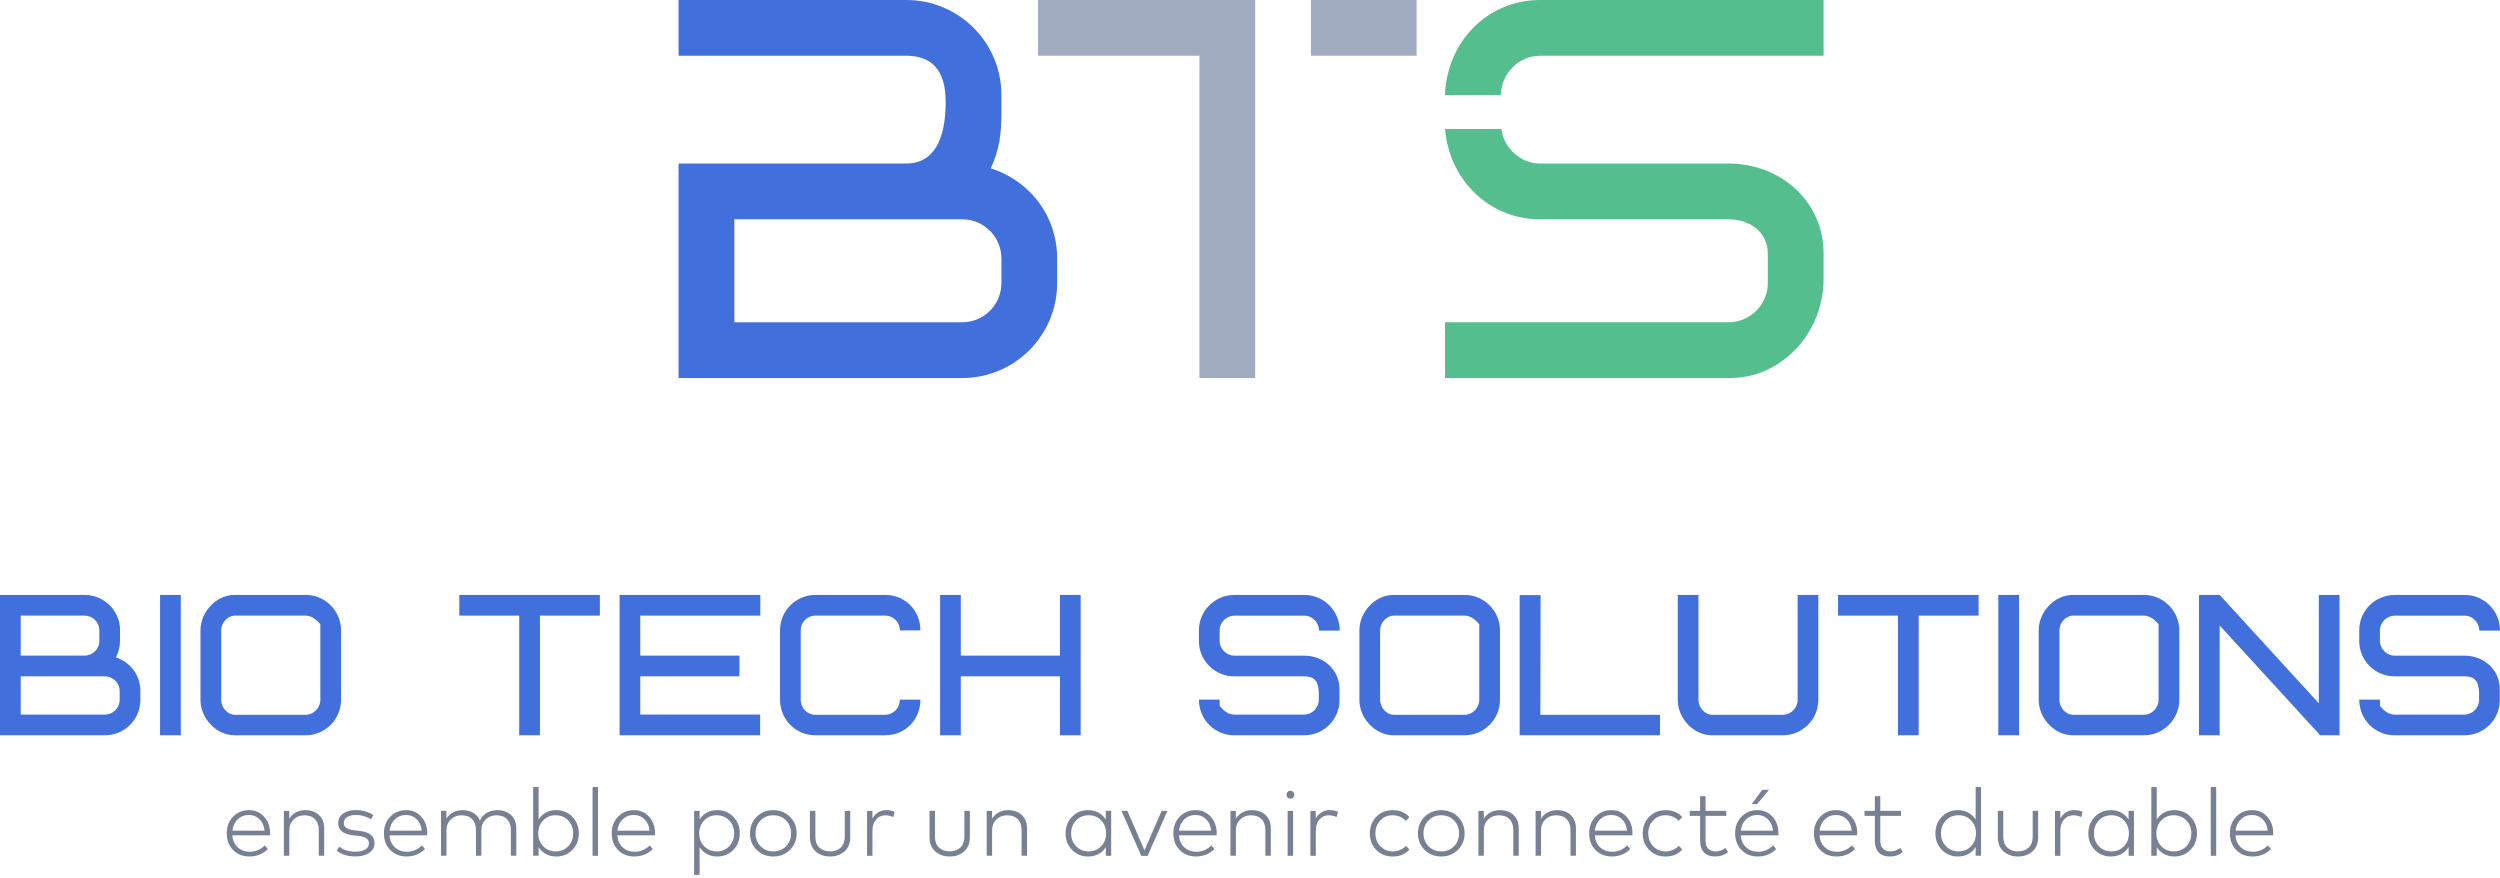 <svg width="430" height="151" viewBox="0 0 430 151" fill="none" xmlns="http://www.w3.org/2000/svg">
<path d="M155.896 0C164.935 0 172.243 7.307 172.243 16.347V19.179C172.243 22.923 171.969 25.571 170.415 28.949C177.265 31.143 181.829 37.261 181.829 44.473V48.675C181.829 57.714 174.521 65.022 165.482 65.022H116.715V28.126H155.892C160.641 28.126 162.65 23.924 162.65 17.625C162.65 14.792 162.192 9.589 155.892 9.589H116.715V0H155.892H155.896ZM172.243 44.473C172.243 40.729 169.23 37.715 165.485 37.715H126.308V55.432H165.485C169.23 55.432 172.243 52.419 172.243 48.675V44.473Z" fill="#416FDC"/>
<path d="M206.303 9.589H178.542V1.90735e-05H215.892V65.022H206.303V9.589ZM243.653 9.589H225.478V1.90735e-05H243.653V9.589Z" fill="#A0ABBF"/>
<path d="M313.658 1.90735e-05V9.589H264.891C261.146 9.589 258.225 12.695 258.133 16.347H248.544C248.817 7.307 255.759 1.90735e-05 264.891 1.90735e-05H313.658ZM304.068 43.653C304.068 39.817 300.871 37.715 297.311 37.715H264.891C256.032 37.715 249.275 30.866 248.544 22.192H258.225C258.683 25.479 261.512 28.13 264.891 28.13H297.311C306.169 28.13 313.658 34.521 313.658 43.653V47.958C313.658 53.945 310.652 59.602 305.552 62.743C303.27 64.149 300.665 65.022 297.311 65.022H248.544V55.432H297.311C301.027 55.432 304.068 52.391 304.068 48.675V43.653Z" fill="#54BE8E"/>
<path d="M24.14 118.839V120.397C24.14 123.755 21.429 126.466 18.072 126.466H0V102.326H14.547C17.905 102.326 20.652 105.037 20.652 108.394V109.683C20.652 110.939 20.517 111.954 19.938 113.072C22.448 113.92 24.144 116.156 24.144 118.836L24.14 118.839ZM3.56 105.885V112.767H14.544C15.9 112.767 17.089 111.649 17.089 110.258V108.394C17.089 107.003 15.935 105.885 14.544 105.885H3.56ZM20.581 118.839C20.581 117.483 19.427 116.33 18.072 116.33H3.56V122.906H18.072C19.427 122.906 20.581 121.753 20.581 120.397V118.839Z" fill="#416FDC"/>
<path d="M31.093 126.466H27.533V102.326H31.093V126.466Z" fill="#416FDC"/>
<path d="M34.482 108.394C34.482 105.275 37.162 102.326 40.349 102.326H52.589C55.911 102.326 58.658 105.073 58.658 108.394V120.397C58.658 123.719 55.911 126.466 52.589 126.466H40.349C37.162 126.466 34.482 123.517 34.482 120.397V108.394ZM55.099 107.344C54.453 106.631 53.608 105.885 52.589 105.885H40.416C39.128 105.885 38.042 107.142 38.042 108.394V120.397C38.042 121.65 39.092 122.942 40.416 122.942H52.589C53.945 122.942 55.099 121.721 55.099 120.397V107.344Z" fill="#416FDC"/>
<path d="M89.307 126.466V105.885H79.001V102.326H103.177V105.885H92.871V126.466H89.311H89.307Z" fill="#416FDC"/>
<path d="M130.742 126.466H106.566V102.326H130.774V105.885H110.126V112.767H127.179V116.327H110.126V122.903H130.742V126.463V126.466Z" fill="#416FDC"/>
<path d="M158.307 120.33C158.307 123.755 155.731 126.466 152.274 126.466H140.236C136.878 126.466 134.167 123.755 134.167 120.397V108.394C134.167 105.037 136.914 102.326 140.271 102.326H152.274C155.699 102.326 158.307 105.037 158.307 108.43H154.78C154.78 107.039 153.662 105.885 152.271 105.885H140.268C138.845 105.885 137.723 107.003 137.723 108.43V120.397C137.723 121.788 138.841 122.942 140.232 122.942H152.271C153.694 122.942 154.78 121.721 154.78 120.33H158.307Z" fill="#416FDC"/>
<path d="M161.697 126.466V102.326H165.257V112.767H182.31V102.326H185.87V126.466H182.31V116.327H165.257V126.466H161.697Z" fill="#416FDC"/>
<path d="M224.323 122.906C225.679 122.906 226.832 121.753 226.832 120.397V119.517C226.832 117.654 226.492 116.33 224.323 116.33H212.285C208.928 116.33 206.216 113.619 206.216 110.261V108.398C206.216 105.041 208.963 102.329 212.32 102.329H224.359C227.716 102.329 230.428 105.076 230.428 108.433V108.469H226.868C226.868 107.113 225.75 105.892 224.359 105.892H212.32C210.965 105.892 209.776 107.046 209.776 108.402V110.265C209.776 111.589 210.961 112.774 212.285 112.774H224.323C227.613 112.774 230.392 115.148 230.392 118.538V120.401C230.392 123.758 227.681 126.47 224.323 126.47H212.285C208.896 126.47 206.216 123.723 206.216 120.333H209.776V121.419C210.454 122.2 211.199 122.91 212.285 122.91H224.323V122.906Z" fill="#416FDC"/>
<path d="M233.817 108.394C233.817 105.275 236.496 102.326 239.683 102.326H251.924C255.246 102.326 257.993 105.073 257.993 108.394V120.397C257.993 123.719 255.246 126.466 251.924 126.466H239.683C236.496 126.466 233.817 123.517 233.817 120.397V108.394ZM254.433 107.344C253.787 106.631 252.943 105.885 251.924 105.885H239.751C238.463 105.885 237.377 107.142 237.377 108.394V120.397C237.377 121.65 238.427 122.942 239.751 122.942H251.924C253.28 122.942 254.433 121.721 254.433 120.397V107.344Z" fill="#416FDC"/>
<path d="M285.523 122.942V126.47H261.382V102.361H264.977L264.942 122.942H285.523Z" fill="#416FDC"/>
<path d="M294.441 126.466C291.254 126.466 288.575 123.517 288.575 120.397V102.326H292.135V120.397C292.135 121.65 293.185 122.942 294.509 122.942H306.682C308.038 122.942 309.191 121.757 309.191 120.397V102.326H312.751V120.397C312.751 123.719 310.004 126.466 306.682 126.466H294.441Z" fill="#416FDC"/>
<path d="M326.45 126.466V105.885H316.144V102.326H340.32V105.885H330.013V126.466H326.454H326.45Z" fill="#416FDC"/>
<path d="M347.269 126.466H343.709V102.326H347.269V126.466Z" fill="#416FDC"/>
<path d="M350.658 108.394C350.658 105.275 353.338 102.326 356.525 102.326H368.765C372.087 102.326 374.834 105.073 374.834 108.394V120.397C374.834 123.719 372.087 126.466 368.765 126.466H356.525C353.338 126.466 350.658 123.517 350.658 120.397V108.394ZM371.274 107.344C370.629 106.631 369.784 105.885 368.765 105.885H356.592C355.304 105.885 354.218 107.142 354.218 108.394V120.397C354.218 121.65 355.268 122.942 356.592 122.942H368.765C370.121 122.942 371.274 121.721 371.274 120.397V107.344Z" fill="#416FDC"/>
<path d="M378.223 126.466V102.326H381.783L398.836 120.972V102.326H402.396V126.466H399.074L381.783 107.582V126.466H378.223Z" fill="#416FDC"/>
<path d="M423.896 122.906C425.251 122.906 426.405 121.753 426.405 120.397V119.517C426.405 117.654 426.064 116.33 423.896 116.33H411.857C408.5 116.33 405.789 113.619 405.789 110.261V108.398C405.789 105.041 408.536 102.329 411.893 102.329H423.931C427.289 102.329 430 105.076 430 108.433V108.469H426.44C426.44 107.113 425.322 105.892 423.931 105.892H411.893C410.537 105.892 409.348 107.046 409.348 108.402V110.265C409.348 111.589 410.534 112.774 411.857 112.774H423.896C427.186 112.774 429.965 115.148 429.965 118.538V120.401C429.965 123.758 427.253 126.47 423.896 126.47H411.857C408.468 126.47 405.789 123.723 405.789 120.333H409.348V121.419C410.026 122.2 410.771 122.91 411.857 122.91H423.896V122.906Z" fill="#416FDC"/>
<path d="M42.833 139.345C43.869 139.345 44.728 139.715 45.41 140.453C46.095 141.191 46.442 142.135 46.453 143.285C46.453 143.377 46.446 143.505 46.435 143.672H39.958C40.026 144.548 40.334 145.24 40.895 145.744C41.453 146.252 42.138 146.504 42.947 146.504C43.944 146.504 44.813 146.138 45.559 145.404L46.059 146.043C45.211 146.891 44.153 147.313 42.89 147.313C41.751 147.313 40.821 146.944 40.093 146.206C39.369 145.468 39.004 144.509 39.004 143.331C39.004 142.153 39.369 141.216 40.097 140.467C40.824 139.718 41.736 139.342 42.83 139.342L42.833 139.345ZM42.815 140.176C42.045 140.176 41.399 140.428 40.881 140.928C40.363 141.429 40.061 142.078 39.973 142.87H45.498C45.434 142.071 45.151 141.422 44.65 140.925C44.15 140.428 43.539 140.176 42.815 140.176Z" fill="#778193"/>
<path d="M52.511 139.345C53.487 139.345 54.272 139.626 54.868 140.19C55.464 140.754 55.762 141.51 55.762 142.454V147.192H54.825V142.742C54.825 141.958 54.609 141.344 54.172 140.9C53.736 140.453 53.129 140.233 52.345 140.233C51.61 140.233 50.996 140.471 50.503 140.95C50.006 141.429 49.761 142.043 49.761 142.792V147.192H48.824V139.466H49.75V140.822C50.045 140.329 50.439 139.959 50.929 139.715C51.418 139.47 51.944 139.345 52.508 139.345H52.511Z" fill="#778193"/>
<path d="M63.808 140.939C63.517 140.73 63.134 140.552 62.655 140.396C62.176 140.24 61.686 140.165 61.189 140.165C60.575 140.165 60.082 140.29 59.702 140.538C59.326 140.786 59.134 141.127 59.134 141.56C59.134 141.922 59.276 142.202 59.564 142.401C59.851 142.6 60.291 142.735 60.891 142.806L61.878 142.919C63.567 143.118 64.415 143.81 64.415 144.996C64.415 145.72 64.114 146.284 63.507 146.696C62.903 147.107 62.094 147.309 61.09 147.309C59.826 147.309 58.765 146.983 57.913 146.323L58.35 145.624C59.095 146.202 60.011 146.493 61.1 146.493C61.817 146.493 62.389 146.369 62.815 146.121C63.24 145.872 63.453 145.514 63.453 145.049C63.453 144.325 62.861 143.899 61.672 143.768L60.678 143.661C59.83 143.562 59.202 143.338 58.79 142.983C58.378 142.632 58.172 142.17 58.172 141.599C58.172 140.9 58.449 140.346 58.999 139.942C59.549 139.537 60.277 139.335 61.178 139.335C61.771 139.335 62.332 139.413 62.864 139.573C63.397 139.732 63.844 139.942 64.206 140.204L63.805 140.928L63.808 140.939Z" fill="#778193"/>
<path d="M69.866 139.345C70.903 139.345 71.761 139.715 72.443 140.453C73.128 141.191 73.476 142.135 73.486 143.285C73.486 143.377 73.479 143.505 73.469 143.672H66.992C67.059 144.548 67.368 145.24 67.928 145.744C68.486 146.252 69.171 146.504 69.98 146.504C70.977 146.504 71.847 146.138 72.592 145.404L73.092 146.043C72.244 146.891 71.186 147.313 69.923 147.313C68.784 147.313 67.854 146.944 67.126 146.206C66.402 145.468 66.037 144.509 66.037 143.331C66.037 142.153 66.402 141.216 67.13 140.467C67.858 139.718 68.77 139.342 69.863 139.342L69.866 139.345ZM69.849 140.176C69.078 140.176 68.433 140.428 67.914 140.928C67.396 141.429 67.094 142.078 67.006 142.87H72.532C72.468 142.071 72.184 141.422 71.683 140.925C71.183 140.428 70.573 140.176 69.849 140.176Z" fill="#778193"/>
<path d="M85.546 139.345C86.522 139.345 87.306 139.626 87.906 140.19C88.506 140.754 88.804 141.51 88.804 142.454V147.192H87.867V142.742C87.867 141.958 87.647 141.344 87.21 140.9C86.774 140.453 86.164 140.233 85.379 140.233C84.645 140.233 84.031 140.471 83.537 140.95C83.04 141.429 82.796 142.043 82.796 142.792V147.192H81.859V142.742C81.859 141.958 81.642 141.344 81.206 140.9C80.769 140.453 80.162 140.233 79.378 140.233C78.643 140.233 78.029 140.471 77.536 140.95C77.039 141.429 76.794 142.043 76.794 142.792V147.192H75.857V139.466H76.784V140.822C77.078 140.329 77.472 139.959 77.962 139.715C78.451 139.47 78.977 139.345 79.541 139.345C80.265 139.345 80.886 139.502 81.411 139.818C81.937 140.133 82.313 140.573 82.543 141.145C82.813 140.542 83.218 140.094 83.757 139.796C84.3 139.498 84.893 139.349 85.539 139.349L85.546 139.345Z" fill="#778193"/>
<path d="M95.685 139.345C96.775 139.345 97.691 139.725 98.436 140.481C99.181 141.241 99.554 142.192 99.554 143.335C99.554 144.477 99.181 145.429 98.436 146.184C97.691 146.94 96.775 147.317 95.685 147.317C95.007 147.317 94.411 147.175 93.897 146.894C93.382 146.614 92.963 146.223 92.64 145.723V147.192H91.703V135.371H92.64V140.935C92.963 140.439 93.382 140.048 93.897 139.764C94.411 139.484 95.007 139.342 95.685 139.342V139.345ZM95.579 140.222C94.713 140.222 93.996 140.517 93.428 141.109C92.86 141.702 92.573 142.444 92.573 143.335C92.573 144.225 92.857 144.967 93.428 145.556C93.996 146.145 94.713 146.44 95.579 146.44C96.445 146.44 97.176 146.142 97.74 145.549C98.308 144.956 98.588 144.218 98.588 143.338C98.588 142.458 98.305 141.72 97.74 141.12C97.172 140.524 96.452 140.226 95.579 140.226V140.222Z" fill="#778193"/>
<path d="M102.858 147.196H101.921V135.374H102.858V147.196Z" fill="#778193"/>
<path d="M109.047 139.345C110.084 139.345 110.943 139.715 111.624 140.453C112.309 141.191 112.657 142.135 112.667 143.285C112.667 143.377 112.66 143.505 112.65 143.672H106.173C106.24 144.548 106.549 145.24 107.11 145.744C107.667 146.252 108.352 146.504 109.161 146.504C110.158 146.504 111.028 146.138 111.773 145.404L112.273 146.043C111.425 146.891 110.368 147.313 109.104 147.313C107.965 147.313 107.035 146.944 106.308 146.206C105.584 145.468 105.218 144.509 105.218 143.331C105.218 142.153 105.584 141.216 106.311 140.467C107.039 139.718 107.951 139.342 109.044 139.342L109.047 139.345ZM109.03 140.176C108.26 140.176 107.614 140.428 107.095 140.928C106.577 141.429 106.276 142.078 106.187 142.87H111.713C111.649 142.071 111.365 141.422 110.865 140.925C110.364 140.428 109.754 140.176 109.03 140.176Z" fill="#778193"/>
<path d="M123.375 139.345C124.465 139.345 125.38 139.725 126.126 140.481C126.871 141.241 127.244 142.192 127.244 143.335C127.244 144.477 126.871 145.429 126.126 146.184C125.38 146.94 124.465 147.317 123.375 147.317C122.697 147.317 122.101 147.175 121.586 146.894C121.072 146.614 120.653 146.224 120.33 145.723V150.475H119.393V139.466H120.33V140.935C120.653 140.439 121.072 140.048 121.586 139.764C122.101 139.484 122.697 139.342 123.375 139.342V139.345ZM123.269 140.222C122.403 140.222 121.686 140.517 121.118 141.109C120.55 141.702 120.263 142.444 120.263 143.335C120.263 144.225 120.546 144.967 121.118 145.556C121.686 146.145 122.403 146.44 123.269 146.44C124.135 146.44 124.866 146.142 125.43 145.549C125.998 144.957 126.278 144.218 126.278 143.338C126.278 142.458 125.994 141.72 125.43 141.12C124.862 140.524 124.142 140.226 123.269 140.226V140.222Z" fill="#778193"/>
<path d="M130.143 140.488C130.906 139.729 131.861 139.349 133.004 139.349C134.146 139.349 135.105 139.729 135.871 140.488C136.641 141.248 137.025 142.199 137.025 143.338C137.025 144.477 136.641 145.418 135.871 146.177C135.101 146.937 134.146 147.317 133.004 147.317C131.861 147.317 130.906 146.937 130.143 146.177C129.38 145.418 128.997 144.47 128.997 143.338C128.997 142.206 129.38 141.251 130.143 140.488ZM133.004 140.226C132.134 140.226 131.407 140.52 130.825 141.109C130.243 141.698 129.952 142.44 129.952 143.338C129.952 144.236 130.243 144.971 130.825 145.56C131.407 146.149 132.134 146.444 133.004 146.444C133.873 146.444 134.608 146.149 135.193 145.563C135.775 144.978 136.066 144.236 136.066 143.338C136.066 142.44 135.775 141.698 135.193 141.109C134.611 140.52 133.88 140.226 133.004 140.226Z" fill="#778193"/>
<path d="M146.238 144.002C146.238 145.052 145.908 145.869 145.251 146.447C144.594 147.026 143.768 147.317 142.77 147.317C142.288 147.317 141.84 147.246 141.425 147.104C141.01 146.962 140.641 146.756 140.325 146.483C140.009 146.213 139.757 145.861 139.576 145.436C139.395 145.01 139.306 144.531 139.306 143.998V139.466H140.243V143.917C140.243 144.726 140.474 145.35 140.932 145.783C141.393 146.22 142.004 146.436 142.77 146.436C143.537 146.436 144.144 146.22 144.605 145.783C145.066 145.347 145.301 144.726 145.301 143.917V139.466H146.238V143.998V144.002Z" fill="#778193"/>
<path d="M152.434 139.338C152.999 139.338 153.481 139.438 153.879 139.633L153.641 140.545C153.251 140.336 152.796 140.233 152.271 140.233C151.625 140.233 151.096 140.474 150.681 140.957C150.266 141.439 150.06 142.064 150.06 142.838V147.196H149.134V139.47H150.053V140.783C150.305 140.321 150.639 139.967 151.05 139.715C151.462 139.463 151.923 139.338 152.434 139.338Z" fill="#778193"/>
<path d="M166.811 144.002C166.811 145.052 166.481 145.869 165.825 146.447C165.168 147.026 164.341 147.317 163.344 147.317C162.861 147.317 162.414 147.246 161.999 147.104C161.584 146.962 161.215 146.756 160.899 146.483C160.583 146.213 160.331 145.861 160.15 145.436C159.969 145.01 159.88 144.531 159.88 143.998V139.466H160.817V143.917C160.817 144.726 161.048 145.35 161.506 145.783C161.967 146.22 162.577 146.436 163.344 146.436C164.111 146.436 164.717 146.22 165.179 145.783C165.64 145.347 165.874 144.726 165.874 143.917V139.466H166.811V143.998V144.002Z" fill="#778193"/>
<path d="M173.395 139.345C174.371 139.345 175.155 139.626 175.752 140.19C176.348 140.754 176.646 141.51 176.646 142.454V147.192H175.709V142.742C175.709 141.958 175.492 141.344 175.056 140.9C174.619 140.453 174.012 140.233 173.228 140.233C172.494 140.233 171.88 140.471 171.386 140.95C170.889 141.429 170.644 142.043 170.644 142.792V147.192H169.708V139.466H170.634V140.822C170.928 140.329 171.322 139.959 171.812 139.715C172.302 139.47 172.827 139.345 173.391 139.345H173.395Z" fill="#778193"/>
<path d="M191.126 147.196H190.2V145.709C189.877 146.216 189.458 146.614 188.94 146.894C188.422 147.175 187.822 147.317 187.137 147.317C186.047 147.317 185.132 146.94 184.39 146.184C183.648 145.429 183.279 144.481 183.279 143.335C183.279 142.188 183.648 141.241 184.39 140.481C185.132 139.722 186.047 139.345 187.137 139.345C187.815 139.345 188.414 139.487 188.929 139.771C189.447 140.055 189.87 140.449 190.196 140.953V139.466H191.122V147.192L191.126 147.196ZM187.243 140.226C186.367 140.226 185.646 140.524 185.082 141.12C184.514 141.716 184.234 142.454 184.234 143.338C184.234 144.222 184.518 144.957 185.089 145.549C185.657 146.142 186.377 146.44 187.247 146.44C188.116 146.44 188.837 146.145 189.401 145.556C189.969 144.967 190.249 144.229 190.249 143.335C190.249 142.44 189.965 141.702 189.401 141.109C188.833 140.517 188.116 140.222 187.247 140.222L187.243 140.226Z" fill="#778193"/>
<path d="M197.383 147.21H196.307L192.893 139.47H193.912L196.85 146.266L199.807 139.47H200.793L197.386 147.21H197.383Z" fill="#778193"/>
<path d="M205.649 139.345C206.685 139.345 207.544 139.715 208.225 140.453C208.91 141.191 209.258 142.135 209.269 143.285C209.269 143.377 209.262 143.505 209.251 143.672H202.774C202.841 144.548 203.15 145.24 203.711 145.744C204.268 146.252 204.953 146.504 205.762 146.504C206.76 146.504 207.629 146.138 208.374 145.404L208.875 146.043C208.027 146.891 206.969 147.313 205.706 147.313C204.566 147.313 203.636 146.944 202.909 146.206C202.185 145.468 201.819 144.509 201.819 143.331C201.819 142.153 202.185 141.216 202.912 140.467C203.64 139.718 204.552 139.342 205.645 139.342L205.649 139.345ZM205.631 140.176C204.861 140.176 204.215 140.428 203.697 140.928C203.179 141.429 202.877 142.078 202.788 142.87H208.314C208.25 142.071 207.966 141.422 207.466 140.925C206.965 140.428 206.355 140.176 205.631 140.176Z" fill="#778193"/>
<path d="M215.327 139.345C216.303 139.345 217.087 139.626 217.683 140.19C218.279 140.754 218.578 141.51 218.578 142.454V147.192H217.641V142.742C217.641 141.958 217.424 141.344 216.988 140.9C216.551 140.453 215.944 140.233 215.16 140.233C214.425 140.233 213.811 140.471 213.318 140.95C212.821 141.429 212.576 142.043 212.576 142.792V147.192H211.639V139.466H212.565V140.822C212.86 140.329 213.254 139.959 213.744 139.715C214.233 139.47 214.759 139.345 215.323 139.345H215.327Z" fill="#778193"/>
<path d="M221.466 136.212C221.591 136.08 221.75 136.016 221.942 136.016C222.134 136.016 222.293 136.08 222.421 136.212C222.549 136.343 222.613 136.506 222.613 136.698C222.613 136.89 222.549 137.049 222.421 137.173C222.293 137.298 222.134 137.362 221.942 137.362C221.75 137.362 221.591 137.298 221.466 137.173C221.342 137.049 221.278 136.89 221.278 136.698C221.278 136.506 221.342 136.343 221.466 136.212ZM222.41 147.196H221.474V139.47H222.41V147.196Z" fill="#778193"/>
<path d="M228.692 139.338C229.257 139.338 229.739 139.438 230.137 139.633L229.899 140.545C229.509 140.336 229.054 140.233 228.529 140.233C227.883 140.233 227.354 140.474 226.939 140.957C226.524 141.439 226.318 142.064 226.318 142.838V147.196H225.392V139.47H226.311V140.783C226.563 140.321 226.897 139.967 227.308 139.715C227.72 139.463 228.181 139.338 228.692 139.338Z" fill="#778193"/>
<path d="M239.57 139.345C240.763 139.345 241.714 139.747 242.42 140.545L241.813 141.177C241.178 140.542 240.422 140.226 239.549 140.226C238.676 140.226 237.991 140.52 237.423 141.109C236.855 141.699 236.568 142.44 236.568 143.338C236.568 144.236 236.852 144.971 237.423 145.56C237.991 146.149 238.701 146.444 239.549 146.444C240.397 146.444 241.188 146.124 241.838 145.482L242.42 146.121C241.703 146.919 240.752 147.32 239.57 147.32C238.388 147.32 237.469 146.944 236.727 146.188C235.986 145.432 235.616 144.484 235.616 143.338C235.616 142.192 235.986 141.244 236.727 140.485C237.469 139.725 238.417 139.349 239.57 139.349V139.345Z" fill="#778193"/>
<path d="M245.032 140.488C245.795 139.729 246.75 139.349 247.892 139.349C249.035 139.349 249.993 139.729 250.76 140.488C251.53 141.248 251.913 142.199 251.913 143.338C251.913 144.477 251.53 145.418 250.76 146.177C249.99 146.937 249.035 147.317 247.892 147.317C246.75 147.317 245.795 146.937 245.032 146.177C244.269 145.418 243.885 144.47 243.885 143.338C243.885 142.206 244.269 141.251 245.032 140.488ZM247.892 140.226C247.023 140.226 246.295 140.52 245.713 141.109C245.131 141.698 244.84 142.44 244.84 143.338C244.84 144.236 245.131 144.971 245.713 145.56C246.295 146.149 247.023 146.444 247.892 146.444C248.762 146.444 249.497 146.149 250.082 145.563C250.664 144.978 250.955 144.236 250.955 143.338C250.955 142.44 250.664 141.698 250.082 141.109C249.5 140.52 248.769 140.226 247.892 140.226Z" fill="#778193"/>
<path d="M257.975 139.345C258.951 139.345 259.736 139.626 260.332 140.19C260.928 140.754 261.226 141.51 261.226 142.454V147.192H260.289V142.742C260.289 141.958 260.073 141.344 259.636 140.9C259.2 140.453 258.593 140.233 257.808 140.233C257.074 140.233 256.46 140.471 255.967 140.95C255.47 141.429 255.225 142.043 255.225 142.792V147.192H254.288V139.466H255.214V140.822C255.509 140.329 255.903 139.959 256.392 139.715C256.882 139.47 257.407 139.345 257.972 139.345H257.975Z" fill="#778193"/>
<path d="M267.81 139.345C268.785 139.345 269.57 139.626 270.166 140.19C270.762 140.754 271.06 141.51 271.06 142.454V147.192H270.123V142.742C270.123 141.958 269.907 141.344 269.47 140.9C269.034 140.453 268.427 140.233 267.643 140.233C266.908 140.233 266.294 140.471 265.801 140.95C265.304 141.429 265.059 142.043 265.059 142.792V147.192H264.122V139.466H265.048V140.822C265.343 140.329 265.737 139.959 266.227 139.715C266.716 139.47 267.242 139.345 267.806 139.345H267.81Z" fill="#778193"/>
<path d="M277.169 139.345C278.205 139.345 279.064 139.715 279.745 140.453C280.43 141.191 280.778 142.135 280.789 143.285C280.789 143.377 280.781 143.505 280.771 143.672H274.294C274.361 144.548 274.67 145.24 275.231 145.744C275.788 146.252 276.473 146.504 277.282 146.504C278.279 146.504 279.149 146.138 279.894 145.404L280.395 146.043C279.546 146.891 278.489 147.313 277.225 147.313C276.086 147.313 275.156 146.944 274.429 146.206C273.705 145.468 273.339 144.509 273.339 143.331C273.339 142.153 273.705 141.216 274.432 140.467C275.16 139.718 276.072 139.342 277.165 139.342L277.169 139.345ZM277.151 140.176C276.381 140.176 275.735 140.428 275.217 140.928C274.698 141.429 274.397 142.078 274.308 142.87H279.834C279.77 142.071 279.486 141.422 278.986 140.925C278.485 140.428 277.875 140.176 277.151 140.176Z" fill="#778193"/>
<path d="M286.502 139.345C287.695 139.345 288.646 139.747 289.352 140.545L288.745 141.177C288.11 140.542 287.354 140.226 286.481 140.226C285.608 140.226 284.923 140.52 284.355 141.109C283.787 141.699 283.5 142.44 283.5 143.338C283.5 144.236 283.784 144.971 284.355 145.56C284.923 146.149 285.633 146.444 286.481 146.444C287.329 146.444 288.121 146.124 288.77 145.482L289.352 146.121C288.635 146.919 287.684 147.32 286.502 147.32C285.321 147.32 284.401 146.944 283.66 146.188C282.918 145.432 282.549 144.484 282.549 143.338C282.549 142.192 282.918 141.244 283.66 140.485C284.401 139.725 285.349 139.349 286.502 139.349V139.345Z" fill="#778193"/>
<path d="M296.912 140.325H293.349V144.538C293.349 145.173 293.501 145.649 293.81 145.964C294.115 146.28 294.534 146.44 295.066 146.44C295.712 146.44 296.287 146.241 296.791 145.847L297.235 146.546C296.61 147.061 295.865 147.317 294.995 147.317C294.175 147.317 293.54 147.086 293.089 146.625C292.639 146.163 292.415 145.471 292.415 144.552V140.325H290.641V139.47H292.415V136.95H293.352V139.47H296.915V140.325H296.912Z" fill="#778193"/>
<path d="M302.274 139.345C303.311 139.345 304.17 139.715 304.851 140.453C305.536 141.191 305.884 142.135 305.894 143.285C305.894 143.377 305.887 143.505 305.877 143.672H299.4C299.467 144.548 299.776 145.24 300.337 145.744C300.894 146.252 301.579 146.504 302.388 146.504C303.385 146.504 304.255 146.138 305 145.404L305.501 146.042C304.652 146.891 303.595 147.313 302.331 147.313C301.192 147.313 300.262 146.944 299.535 146.206C298.811 145.468 298.445 144.509 298.445 143.331C298.445 142.153 298.811 141.216 299.538 140.467C300.266 139.718 301.178 139.342 302.271 139.342L302.274 139.345ZM302.257 140.176C301.487 140.176 300.841 140.428 300.322 140.928C299.804 141.429 299.503 142.078 299.414 142.87H304.94C304.876 142.071 304.592 141.422 304.092 140.925C303.591 140.428 302.981 140.176 302.257 140.176ZM301.288 138.313L303.094 135.85H304.276L302.214 138.313H301.288Z" fill="#778193"/>
<path d="M315.828 139.345C316.864 139.345 317.723 139.715 318.405 140.453C319.09 141.191 319.438 142.135 319.448 143.285C319.448 143.377 319.441 143.505 319.43 143.672H312.953C313.021 144.548 313.33 145.24 313.89 145.744C314.448 146.252 315.133 146.504 315.942 146.504C316.939 146.504 317.809 146.138 318.554 145.404L319.054 146.043C318.206 146.891 317.148 147.313 315.885 147.313C314.746 147.313 313.816 146.944 313.088 146.206C312.364 145.468 311.999 144.509 311.999 143.331C311.999 142.153 312.364 141.216 313.092 140.467C313.819 139.718 314.732 139.342 315.825 139.342L315.828 139.345ZM315.81 140.176C315.04 140.176 314.394 140.428 313.876 140.928C313.358 141.429 313.056 142.078 312.968 142.87H318.493C318.43 142.071 318.146 141.422 317.645 140.925C317.145 140.428 316.534 140.176 315.81 140.176Z" fill="#778193"/>
<path d="M326.968 140.325H323.405V144.538C323.405 145.173 323.558 145.649 323.867 145.964C324.172 146.28 324.591 146.44 325.123 146.44C325.769 146.44 326.344 146.241 326.848 145.847L327.291 146.546C326.667 147.061 325.921 147.317 325.052 147.317C324.232 147.317 323.597 147.086 323.146 146.625C322.695 146.163 322.472 145.471 322.472 144.552V140.325H320.697V139.47H322.472V136.95H323.409V139.47H326.972V140.325H326.968Z" fill="#778193"/>
<path d="M336.753 139.345C337.431 139.345 338.031 139.487 338.545 139.771C339.064 140.055 339.486 140.449 339.812 140.953V135.371H340.739V147.192H339.812V145.705C339.489 146.213 339.071 146.61 338.553 146.891C338.034 147.171 337.435 147.313 336.75 147.313C335.66 147.313 334.744 146.937 334.003 146.181C333.261 145.425 332.892 144.477 332.892 143.331C332.892 142.185 333.261 141.237 334.003 140.478C334.744 139.718 335.66 139.342 336.75 139.342L336.753 139.345ZM336.86 140.222C335.983 140.222 335.263 140.52 334.698 141.116C334.13 141.713 333.85 142.451 333.85 143.335C333.85 144.218 334.134 144.953 334.705 145.546C335.273 146.138 335.994 146.436 336.863 146.436C337.733 146.436 338.453 146.142 339.017 145.553C339.585 144.964 339.866 144.225 339.866 143.331C339.866 142.437 339.582 141.698 339.017 141.106C338.45 140.513 337.733 140.219 336.863 140.219L336.86 140.222Z" fill="#778193"/>
<path d="M350.559 144.002C350.559 145.052 350.229 145.869 349.572 146.447C348.915 147.026 348.089 147.317 347.091 147.317C346.609 147.317 346.161 147.246 345.746 147.104C345.331 146.962 344.962 146.756 344.646 146.483C344.33 146.213 344.078 145.861 343.897 145.436C343.716 145.01 343.627 144.531 343.627 143.998V139.466H344.564V143.917C344.564 144.726 344.795 145.35 345.253 145.783C345.714 146.22 346.325 146.436 347.091 146.436C347.858 146.436 348.465 146.22 348.926 145.783C349.388 145.347 349.622 144.726 349.622 143.917V139.466H350.559V143.998V144.002Z" fill="#778193"/>
<path d="M356.759 139.338C357.323 139.338 357.806 139.438 358.204 139.633L357.966 140.545C357.575 140.336 357.121 140.233 356.596 140.233C355.95 140.233 355.421 140.474 355.006 140.957C354.591 141.439 354.385 142.064 354.385 142.838V147.196H353.458V139.47H354.378V140.783C354.63 140.321 354.963 139.967 355.375 139.715C355.787 139.463 356.248 139.338 356.759 139.338Z" fill="#778193"/>
<path d="M367.044 147.196H366.118V145.709C365.795 146.216 365.376 146.614 364.858 146.894C364.34 147.175 363.74 147.317 363.055 147.317C361.966 147.317 361.05 146.94 360.308 146.184C359.566 145.429 359.197 144.481 359.197 143.335C359.197 142.188 359.566 141.241 360.308 140.481C361.05 139.722 361.966 139.345 363.055 139.345C363.733 139.345 364.333 139.487 364.847 139.771C365.365 140.055 365.788 140.449 366.114 140.953V139.466H367.041V147.192L367.044 147.196ZM363.162 140.226C362.285 140.226 361.564 140.524 361 141.12C360.432 141.716 360.152 142.454 360.152 143.338C360.152 144.222 360.436 144.957 361.007 145.549C361.575 146.142 362.296 146.44 363.165 146.44C364.035 146.44 364.755 146.145 365.319 145.556C365.887 144.967 366.168 144.229 366.168 143.335C366.168 142.44 365.884 141.702 365.319 141.109C364.751 140.517 364.035 140.222 363.165 140.222L363.162 140.226Z" fill="#778193"/>
<path d="M374.007 139.345C375.097 139.345 376.013 139.725 376.758 140.481C377.503 141.241 377.876 142.192 377.876 143.335C377.876 144.477 377.503 145.429 376.758 146.184C376.013 146.94 375.097 147.317 374.007 147.317C373.33 147.317 372.733 147.175 372.219 146.894C371.704 146.614 371.285 146.223 370.962 145.723V147.192H370.025V135.371H370.962V140.935C371.285 140.439 371.704 140.048 372.219 139.764C372.733 139.484 373.33 139.342 374.007 139.342V139.345ZM373.901 140.222C373.035 140.222 372.318 140.517 371.75 141.109C371.182 141.702 370.895 142.444 370.895 143.335C370.895 144.225 371.179 144.967 371.75 145.556C372.318 146.145 373.035 146.44 373.901 146.44C374.767 146.44 375.498 146.142 376.062 145.549C376.63 144.956 376.911 144.218 376.911 143.338C376.911 142.458 376.627 141.72 376.062 141.12C375.494 140.524 374.774 140.226 373.901 140.226V140.222Z" fill="#778193"/>
<path d="M381.184 147.196H380.247V135.374H381.184V147.196Z" fill="#778193"/>
<path d="M387.373 139.345C388.409 139.345 389.268 139.715 389.949 140.453C390.634 141.191 390.982 142.135 390.993 143.285C390.993 143.377 390.986 143.505 390.975 143.672H384.498C384.566 144.548 384.874 145.24 385.435 145.744C385.992 146.252 386.677 146.504 387.486 146.504C388.484 146.504 389.353 146.138 390.099 145.404L390.599 146.043C389.751 146.891 388.693 147.313 387.43 147.313C386.29 147.313 385.361 146.944 384.633 146.206C383.909 145.468 383.543 144.509 383.543 143.331C383.543 142.153 383.909 141.216 384.637 140.467C385.364 139.718 386.276 139.342 387.369 139.342L387.373 139.345ZM387.355 140.176C386.585 140.176 385.939 140.428 385.421 140.928C384.903 141.429 384.601 142.078 384.512 142.87H390.038C389.974 142.071 389.69 141.422 389.19 140.925C388.69 140.428 388.079 140.176 387.355 140.176Z" fill="#778193"/>
</svg>
